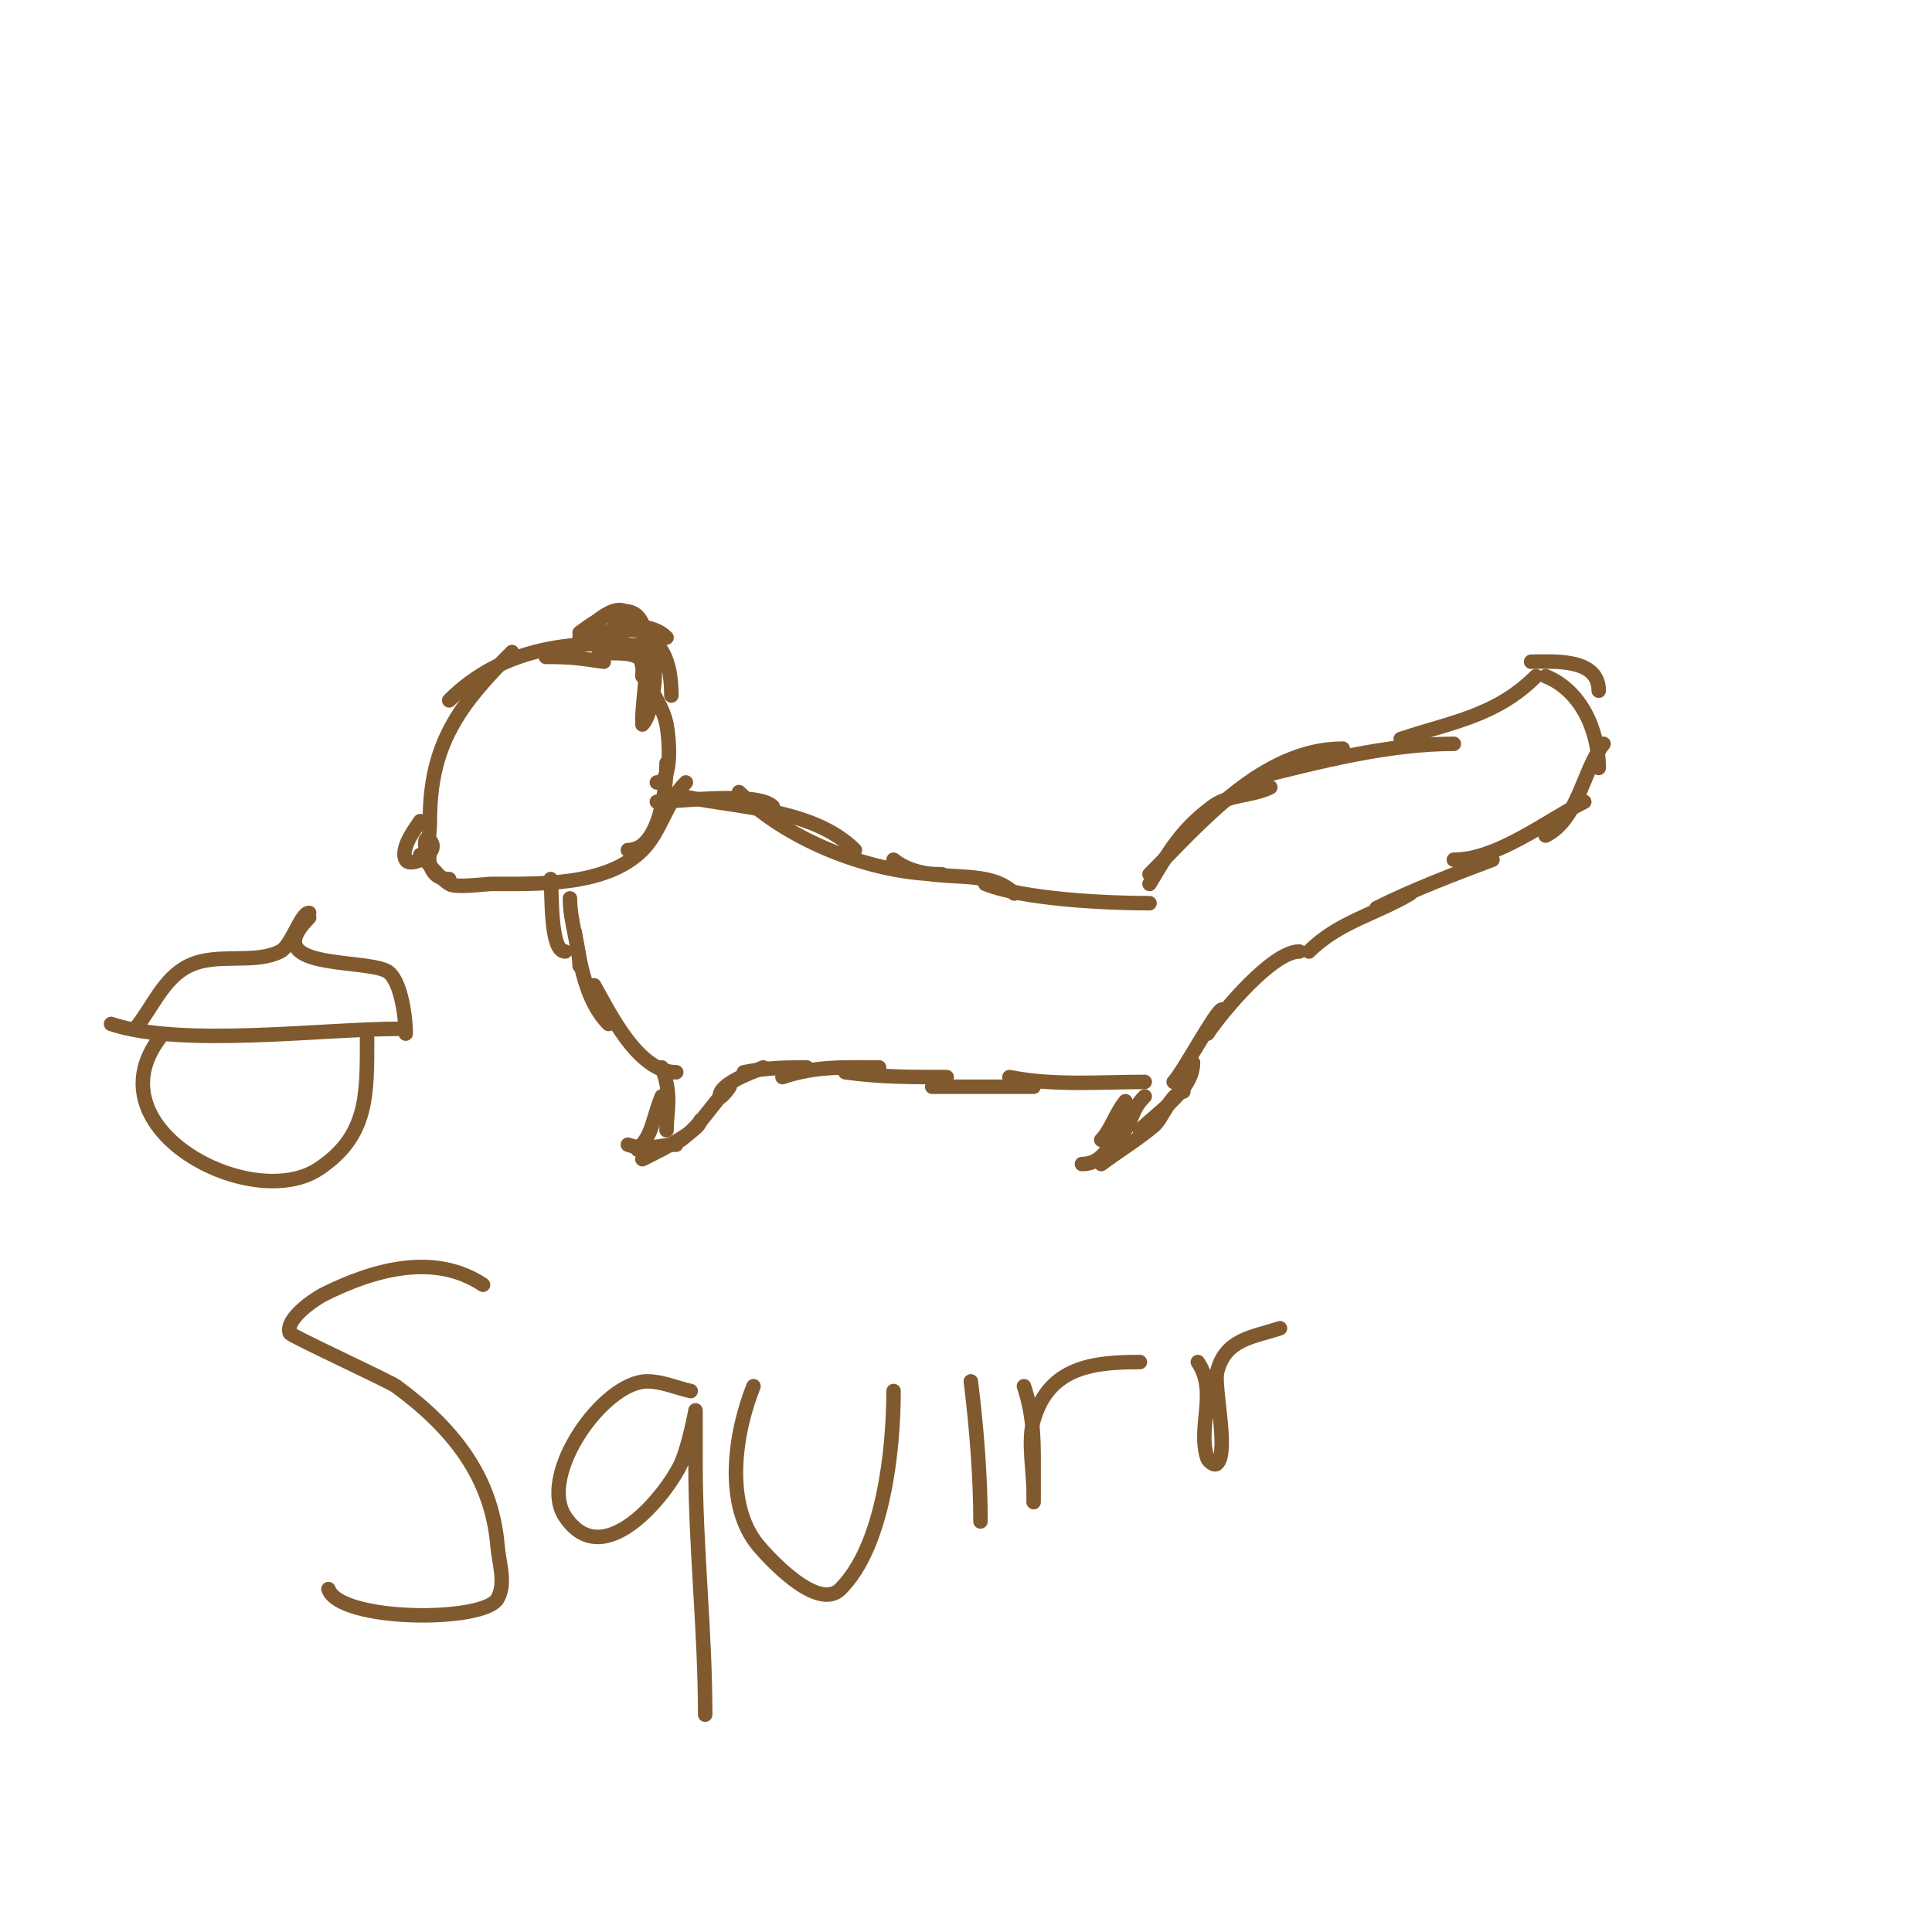 <svg viewBox='0 0 400 400' version='1.1' xmlns='http://www.w3.org/2000/svg' xmlns:xlink='http://www.w3.org/1999/xlink'><g fill='none' stroke='#81592f' stroke-width='3' stroke-linecap='round' stroke-linejoin='round'><path d='M130,137'/><path d='M125,137c-5.754,-0.822 -6.892,-1 -12,-1'/><path d='M135,134c-15.675,-1.959 -30.925,-0.075 -42,11'/><path d='M106,135c-11.15,11.15 -17,19.214 -17,35c0,4.182 -1.93,12 4,12'/><path d='M124,135c2.635,0.527 5.596,-0.202 8,1c0.667,0.333 0.854,1.269 1,2c0.896,4.482 4.089,7.447 5,12c0.483,2.416 1.441,12 -2,12'/><path d='M87,177c2,2 3.647,4.431 6,6c1.343,0.895 7.326,0 9,0c9.57,0 23.506,0.494 31,-7c3.85,-3.85 4.923,-9.923 9,-14'/><path d='M138,158c0,4.634 -1.237,18 -8,18'/><path d='M119,135c3.089,-4.119 14.169,-7.831 19,-3'/><path d='M121,133c3.959,-0.88 8.373,-3.814 12,-2c4.141,2.07 2.664,16.336 0,19'/><path d='M120,131c19.105,-14.329 13,9.789 13,18'/><path d='M127,128c8.899,2.966 12,6.978 12,16'/><path d='M136,166c4.352,0 20.763,-2.237 24,1'/><path d='M142,165c11.259,2.252 26.566,2.566 35,11'/><path d='M153,164c10.118,10.118 27.754,17 42,17'/><path d='M185,178c7.314,5.851 18.908,0.908 25,7'/><path d='M204,183c7.996,3.199 25.081,4 34,4'/><path d='M238,183c4.062,-6.771 6.518,-11.139 13,-16c3.451,-2.588 8.246,-2.123 12,-4'/><path d='M238,181c10.49,-10.49 23.409,-26 40,-26'/><path d='M260,161c13.132,-3.283 27.431,-7 41,-7'/><path d='M290,153c10.547,-3.516 19.726,-4.726 28,-13'/><path d='M314,145'/><path d='M317,137c4.357,0 14,-0.869 14,6'/><path d='M320,140c7.235,2.894 11,11.101 11,19'/><path d='M332,154c-4.334,5.418 -5.127,15.564 -12,19'/><path d='M328,166c-7.735,3.868 -17.956,12 -27,12'/><path d='M309,178c-7.976,2.991 -16.39,6.195 -24,10'/><path d='M292,185c-7.114,4.268 -14.849,5.849 -21,12'/><path d='M114,182c0.371,2.225 -0.246,15 3,15'/><path d='M118,186c0,4.828 2,10.094 2,14'/><path d='M119,193c1.044,6.264 2.303,14.303 7,19'/><path d='M123,204c3.108,5.438 9.041,18 17,18'/><path d='M137,221c2.227,5.568 1,9.185 1,13'/><path d='M137,227c-2.081,5.202 -1.79,7.79 -5,11'/><path d='M130,237c4.192,1.397 6.35,0 10,0'/><path d='M133,240c0.664,-0.38 12,-5.626 12,-8'/><path d='M141,236c4.302,-3.227 6.265,-7.265 10,-11c0.667,-0.667 -2,2.943 -2,2c0,-2.853 7.195,-5.097 9,-6'/><path d='M154,222c4.528,-0.906 8.427,-1 13,-1'/><path d='M162,223c6.95,-2.317 12.675,-2 20,-2'/><path d='M175,222c7.098,1.014 13.856,1 21,1'/><path d='M193,225c7,0 14,0 21,0'/><path d='M209,223c9.139,1.828 18.686,1 28,1'/><path d='M237,227c-3.241,3.241 -2.154,5.154 -5,8'/><path d='M233,228c-2.179,2.724 -3.038,6.038 -5,8'/><path d='M233,231c-2.41,3.615 -3.526,10 -9,10'/><path d='M228,241c3.456,-2.592 7.835,-5.287 11,-8c1.553,-1.331 3.645,-7 6,-7'/><path d='M236,234c3.901,-3.901 11,-8.344 11,-14'/><path d='M243,224c1.856,-1.856 8.895,-15 10,-15'/><path d='M250,214c3.133,-4.699 13.511,-17 19,-17'/><path d='M264,200'/><path d='M120,132c0.239,-0.239 6.961,-8.039 10,-5c2.175,2.175 -4.055,6.945 -4,7c0.803,0.803 4.869,-0.377 6,0c1.88,0.627 1,4.484 1,6'/><path d='M87,170c-0.603,1.005 -4.249,5.501 -3,8c0.924,1.847 7.464,-1.536 5,-4c-2.175,-2.175 0,6.651 0,2'/><path d='M139,184'/><path d='M28,213c3.682,-4.603 5.818,-10.409 11,-13c5.833,-2.917 13.487,-0.243 19,-3c2.44,-1.22 4.246,-8 6,-8'/><path d='M64,190c-10.771,10.771 10.928,8.464 16,11c2.826,1.413 4,9.101 4,13'/><path d='M23,212c14.692,4.897 43.741,1 60,1'/><path d='M33,215c-14.154,18.872 19.24,36.173 33,27c10.18,-6.787 10,-15.168 10,-27'/><path d='M100,266c-9.956,-6.637 -22.411,-3.294 -33,2c-1.413,0.706 -8.026,4.923 -7,8c0.189,0.568 20.583,9.961 22,11c11.481,8.42 19.793,18.515 21,33c0.304,3.654 1.819,7.816 0,11c-2.829,4.951 -32.738,4.787 -35,-2'/><path d='M143,288c-3,-0.667 -5.927,-2 -9,-2c-9.055,0 -22.718,19.422 -17,28c7.965,11.947 21.098,-4.711 24,-11c1.593,-3.451 3,-11 3,-11c0,0 0,5.559 0,11c0,17.398 2,34.576 2,52'/><path d='M156,287c-3.906,9.765 -6.076,24.509 1,33c1.618,1.942 12.168,13.832 17,9c8.862,-8.862 11,-28.632 11,-41'/><path d='M201,286c1.177,9.416 2,19.611 2,29'/><path d='M196,276'/><path d='M212,287c2.225,6.675 2,12.034 2,19c0,1.667 0,5 0,5c0,0 0,-1.333 0,-2c0,-4.442 -1.236,-10.675 0,-15c3.181,-11.134 12.579,-12 22,-12'/><path d='M248,282c4.217,6.326 -0.213,13.361 2,20c0.098,0.293 1.333,1.667 2,1c2.462,-2.462 -0.76,-15.96 0,-19c1.703,-6.812 7.427,-7.142 13,-9'/></g>
</svg>